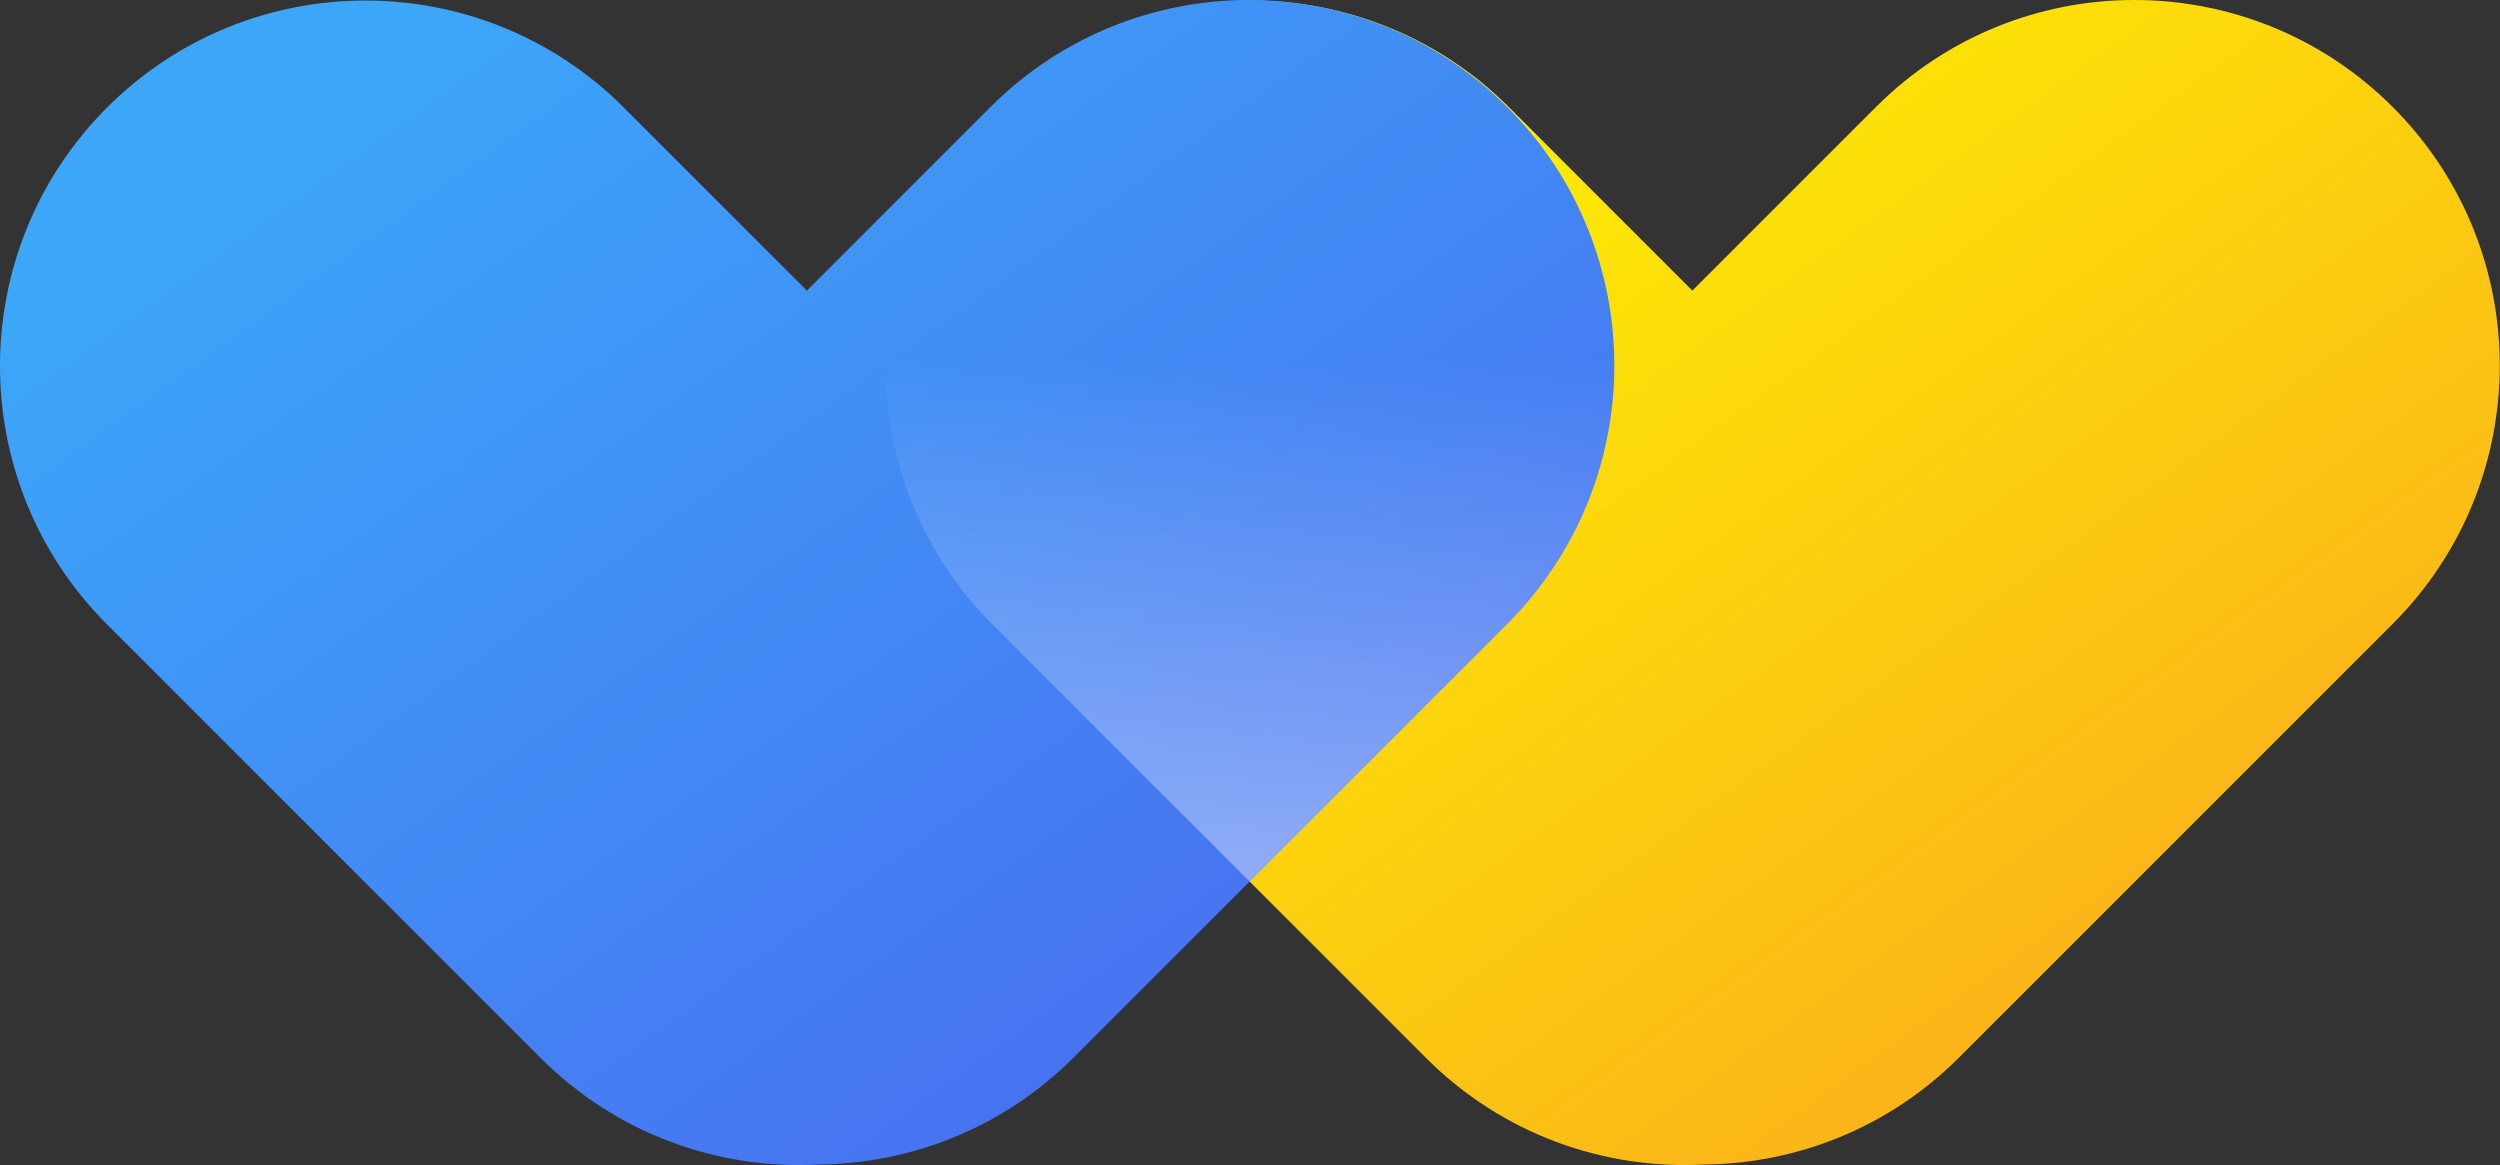 <svg fill="none" height="96" viewBox="0 0 206 96" width="206" xmlns="http://www.w3.org/2000/svg" xmlns:xlink="http://www.w3.org/1999/xlink"><rect x="0" y="0" width="206" height="96" fill="#333333" stroke="none"/><linearGradient id="a" gradientUnits="userSpaceOnUse" x1="45.41" x2="109.835" y1="48" y2="137.27"><stop offset="0" stop-color="#fff500"/><stop offset="1" stop-color="#faae1b"/></linearGradient><linearGradient id="b" gradientUnits="userSpaceOnUse" x1="-27.55" x2="36.875" y1="48" y2="137.27"><stop offset="0" stop-color="#3ca6f9"/><stop offset="1" stop-color="#486ef0"/></linearGradient><linearGradient id="c" gradientUnits="userSpaceOnUse" x1="102.564" x2="102.564" y1="29.686" y2="72.786"><stop offset="0" stop-color="#fff" stop-opacity="0"/><stop offset="1" stop-color="#fff"/></linearGradient><path d="m196.919 51.647.001.001-35.489 35.489c-5.804 5.804-13.388 8.743-20.995 8.819-8.241.445-16.63-2.481-22.925-8.776l-35.489-35.489.001-.001c-.081-.08-.162-.16-.243-.24-11.76-11.76-11.76-30.827 0-42.587 11.76-11.76 30.827-11.76 42.587 0 .081.081.161.162.24.243l.001-.001 14.841 14.841 14.884-14.884.001.001c.08-.081.16-.162.241-.243 11.76-11.76 30.826-11.76 42.586 0 11.76 11.76 11.76 30.827 0 42.587-.08.081-.161.161-.242.24z" fill="url(#a)"/><path d="m123.959 51.647.001.001-35.489 35.489c-5.804 5.804-13.388 8.743-20.995 8.819-8.241.445-16.63-2.481-22.926-8.776l-35.489-35.489.001-.001c-.081-.079-.162-.16-.243-.24-11.76-11.76-11.76-30.827 0-42.587 11.76-11.76 30.827-11.76 42.587 0 .081.081.161.162.24.243l.001-.001 14.841 14.841 14.884-14.884.001.001c.08-.081.16-.162.24-.243 11.76-11.76 30.826-11.76 42.587 0 11.76 11.76 11.76 30.827 0 42.587-.08.081-.161.161-.242.24z" fill="url(#b)"/><path d="m123.96 51.648-.001-.001c.081-.08.162-.16.242-.24 11.76-11.76 11.76-30.827 0-42.587-3.929-3.93-8.675-6.546-13.691-7.85-9.952-2.526-20.943.105-28.73 7.892-11.76 11.76-11.76 30.827 0 42.587.081.081.162.161.243.24l-.001.001 20.948 20.948z" fill="url(#c)" opacity=".4"/></svg>